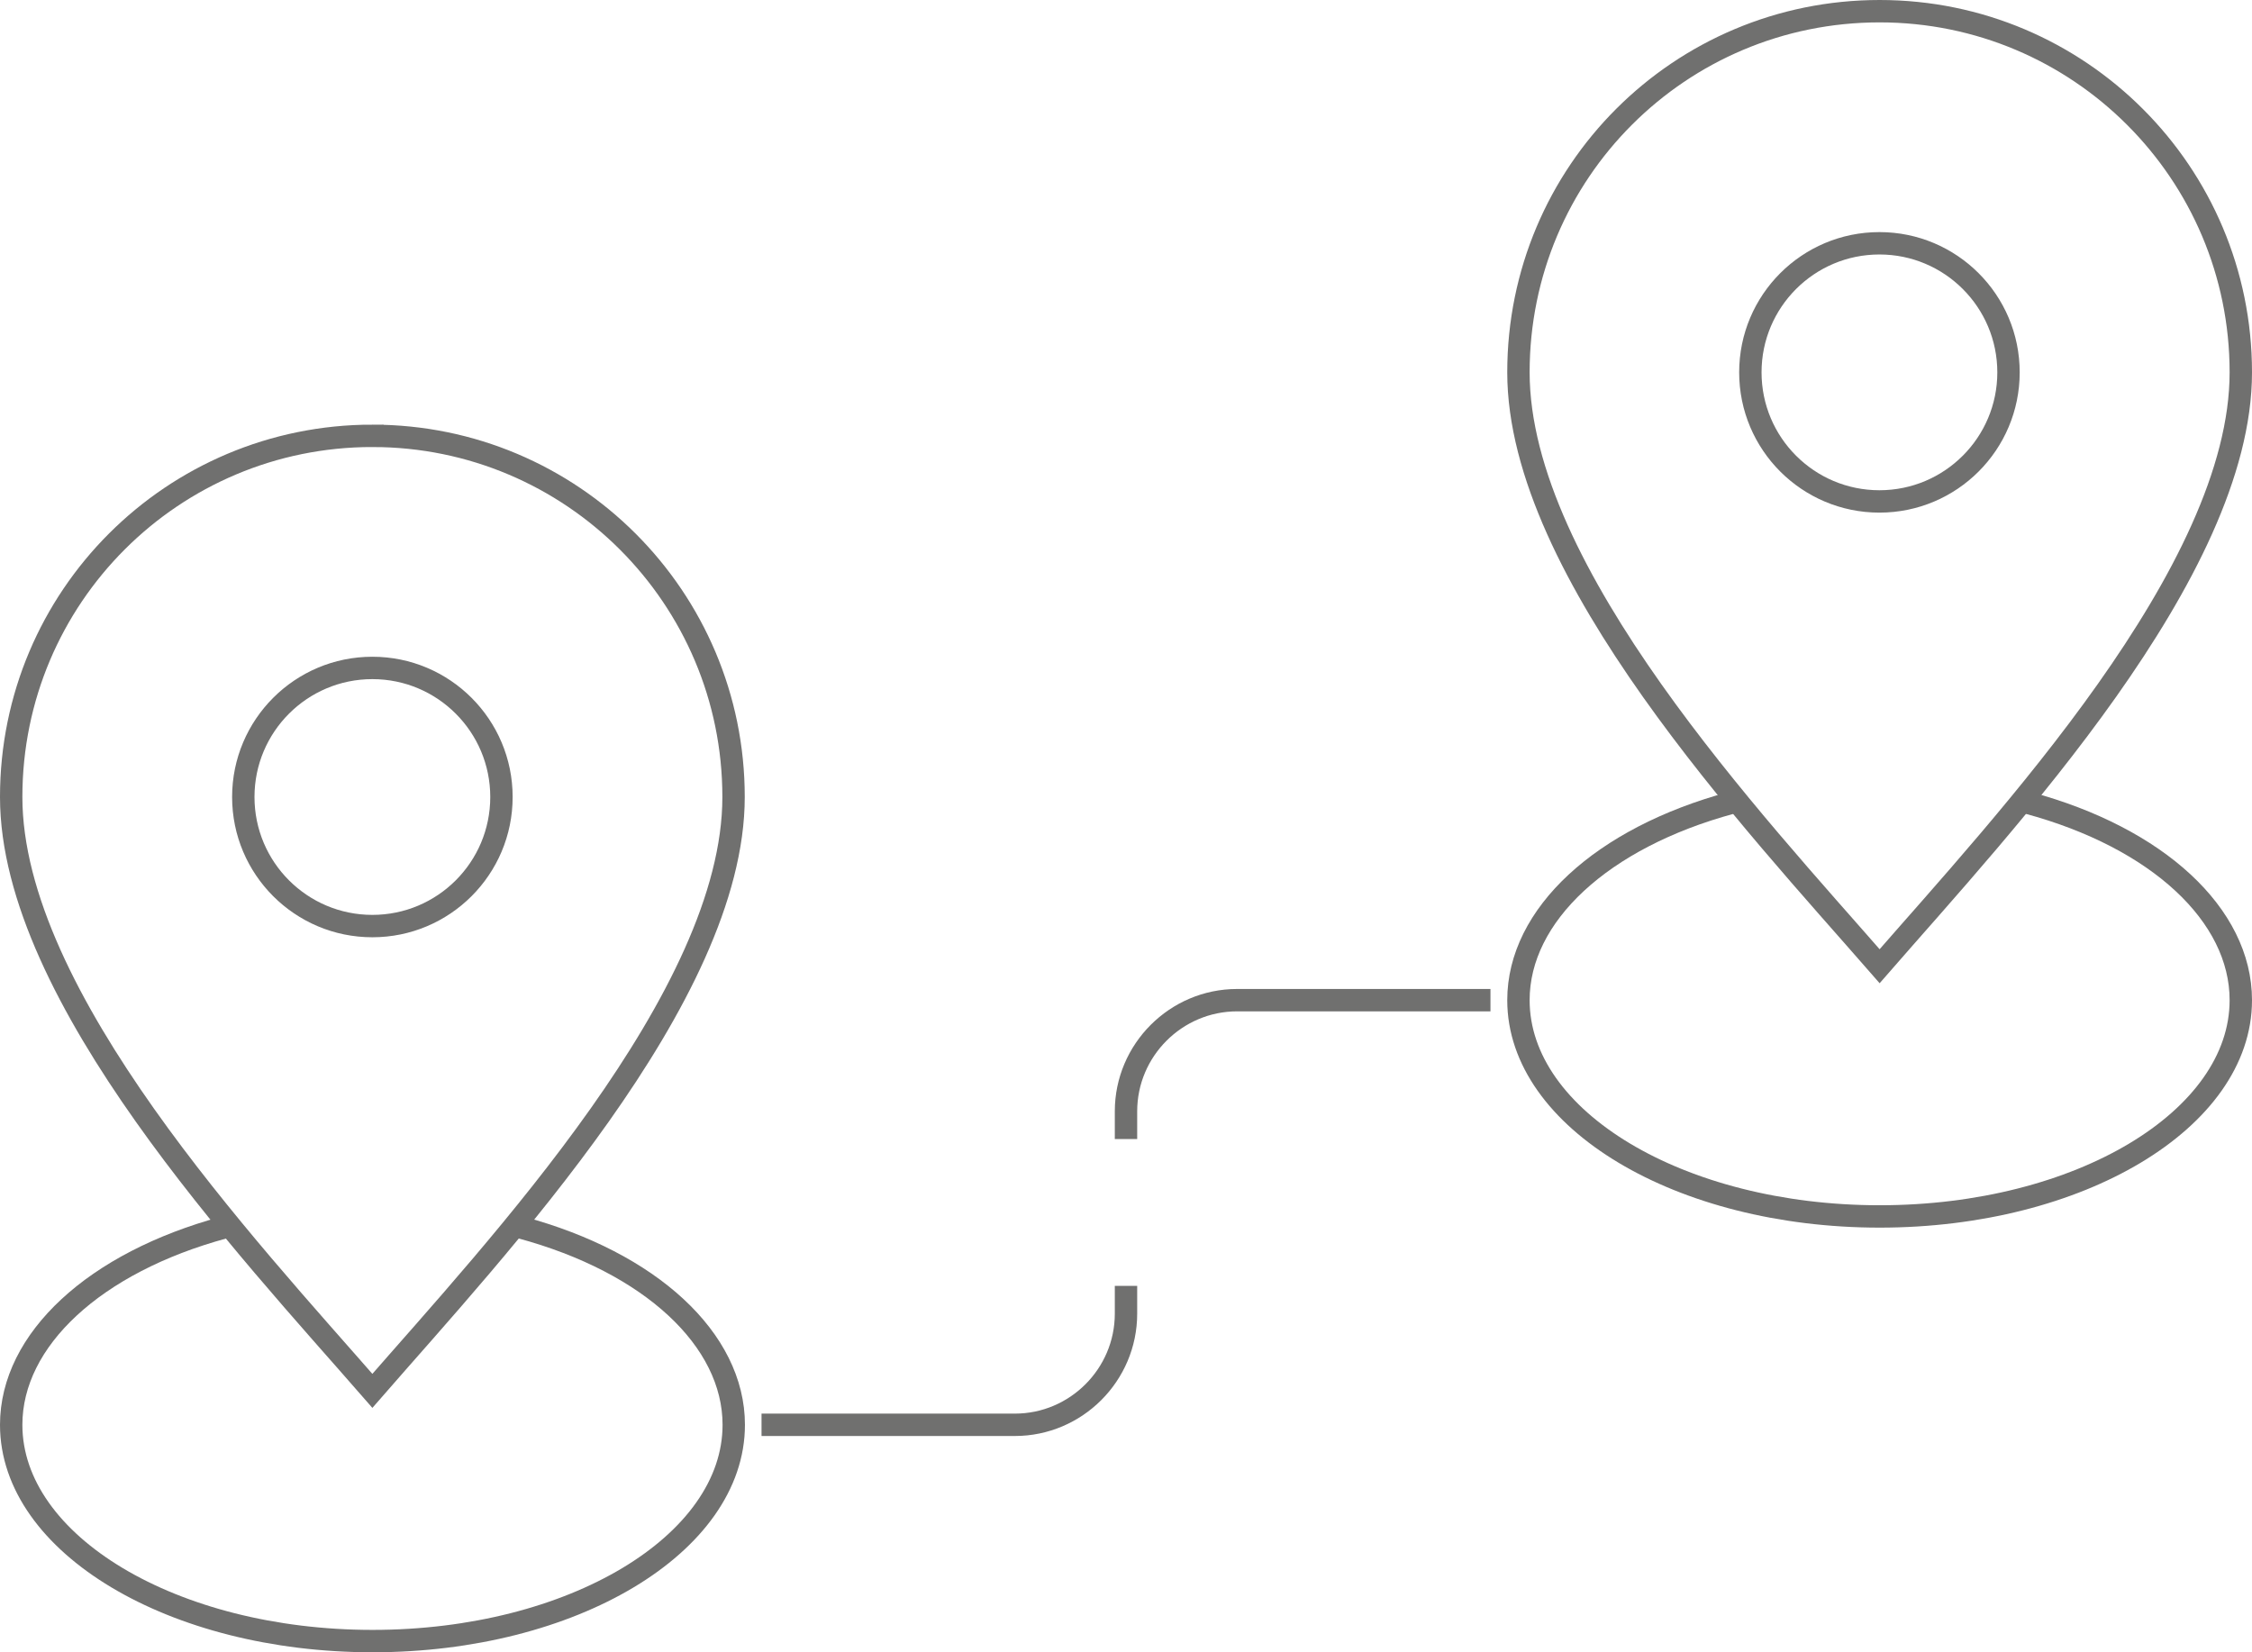 <?xml version="1.0" encoding="UTF-8"?>
<svg xmlns="http://www.w3.org/2000/svg" id="Capa_1" data-name="Capa 1" viewBox="0 0 116.72 85.64">
  <defs>
    <style>
      .cls-1 {
        fill: none;
        stroke: #70706f;
        stroke-miterlimit: 10;
        stroke-width: 1.16px;
      }
    </style>
  </defs>
  <path class="cls-1" d="M97.42.58c10.34,0,18.72,8.38,18.72,18.72s-12.25,23.35-18.72,30.78c-6.48-7.43-18.72-20.41-18.72-30.78S87.07.58,97.42.58Z"></path>
  <circle class="cls-1" cx="97.41" cy="19.3" r="6.69"></circle>
  <path class="cls-1" d="M105.1,41.61c6.72,1.81,11.04,5.81,11.04,10.23,0,6.19-8.38,11.21-18.72,11.21s-18.72-5.02-18.72-11.21c0-4.41,4.32-8.41,11.04-10.23"></path>
  <path class="cls-1" d="M19.3,22.59c10.34,0,18.72,8.38,18.72,18.72s-12.25,23.35-18.72,30.78C12.83,64.67.58,51.68.58,41.31s8.38-18.72,18.72-18.72Z"></path>
  <circle class="cls-1" cx="19.3" cy="41.31" r="6.69"></circle>
  <path class="cls-1" d="M26.99,63.62c6.72,1.81,11.04,5.81,11.04,10.23,0,6.19-8.38,11.21-18.72,11.21S.58,80.04.58,73.85c0-4.41,4.32-8.41,11.04-10.23"></path>
  <path class="cls-1" d="M39.47,73.85h13.13c3.17,0,5.76-2.59,5.76-5.76v-1.44M58.36,59.04v-1.44c0-3.17,2.59-5.76,5.76-5.76h13.13"></path>
</svg>

